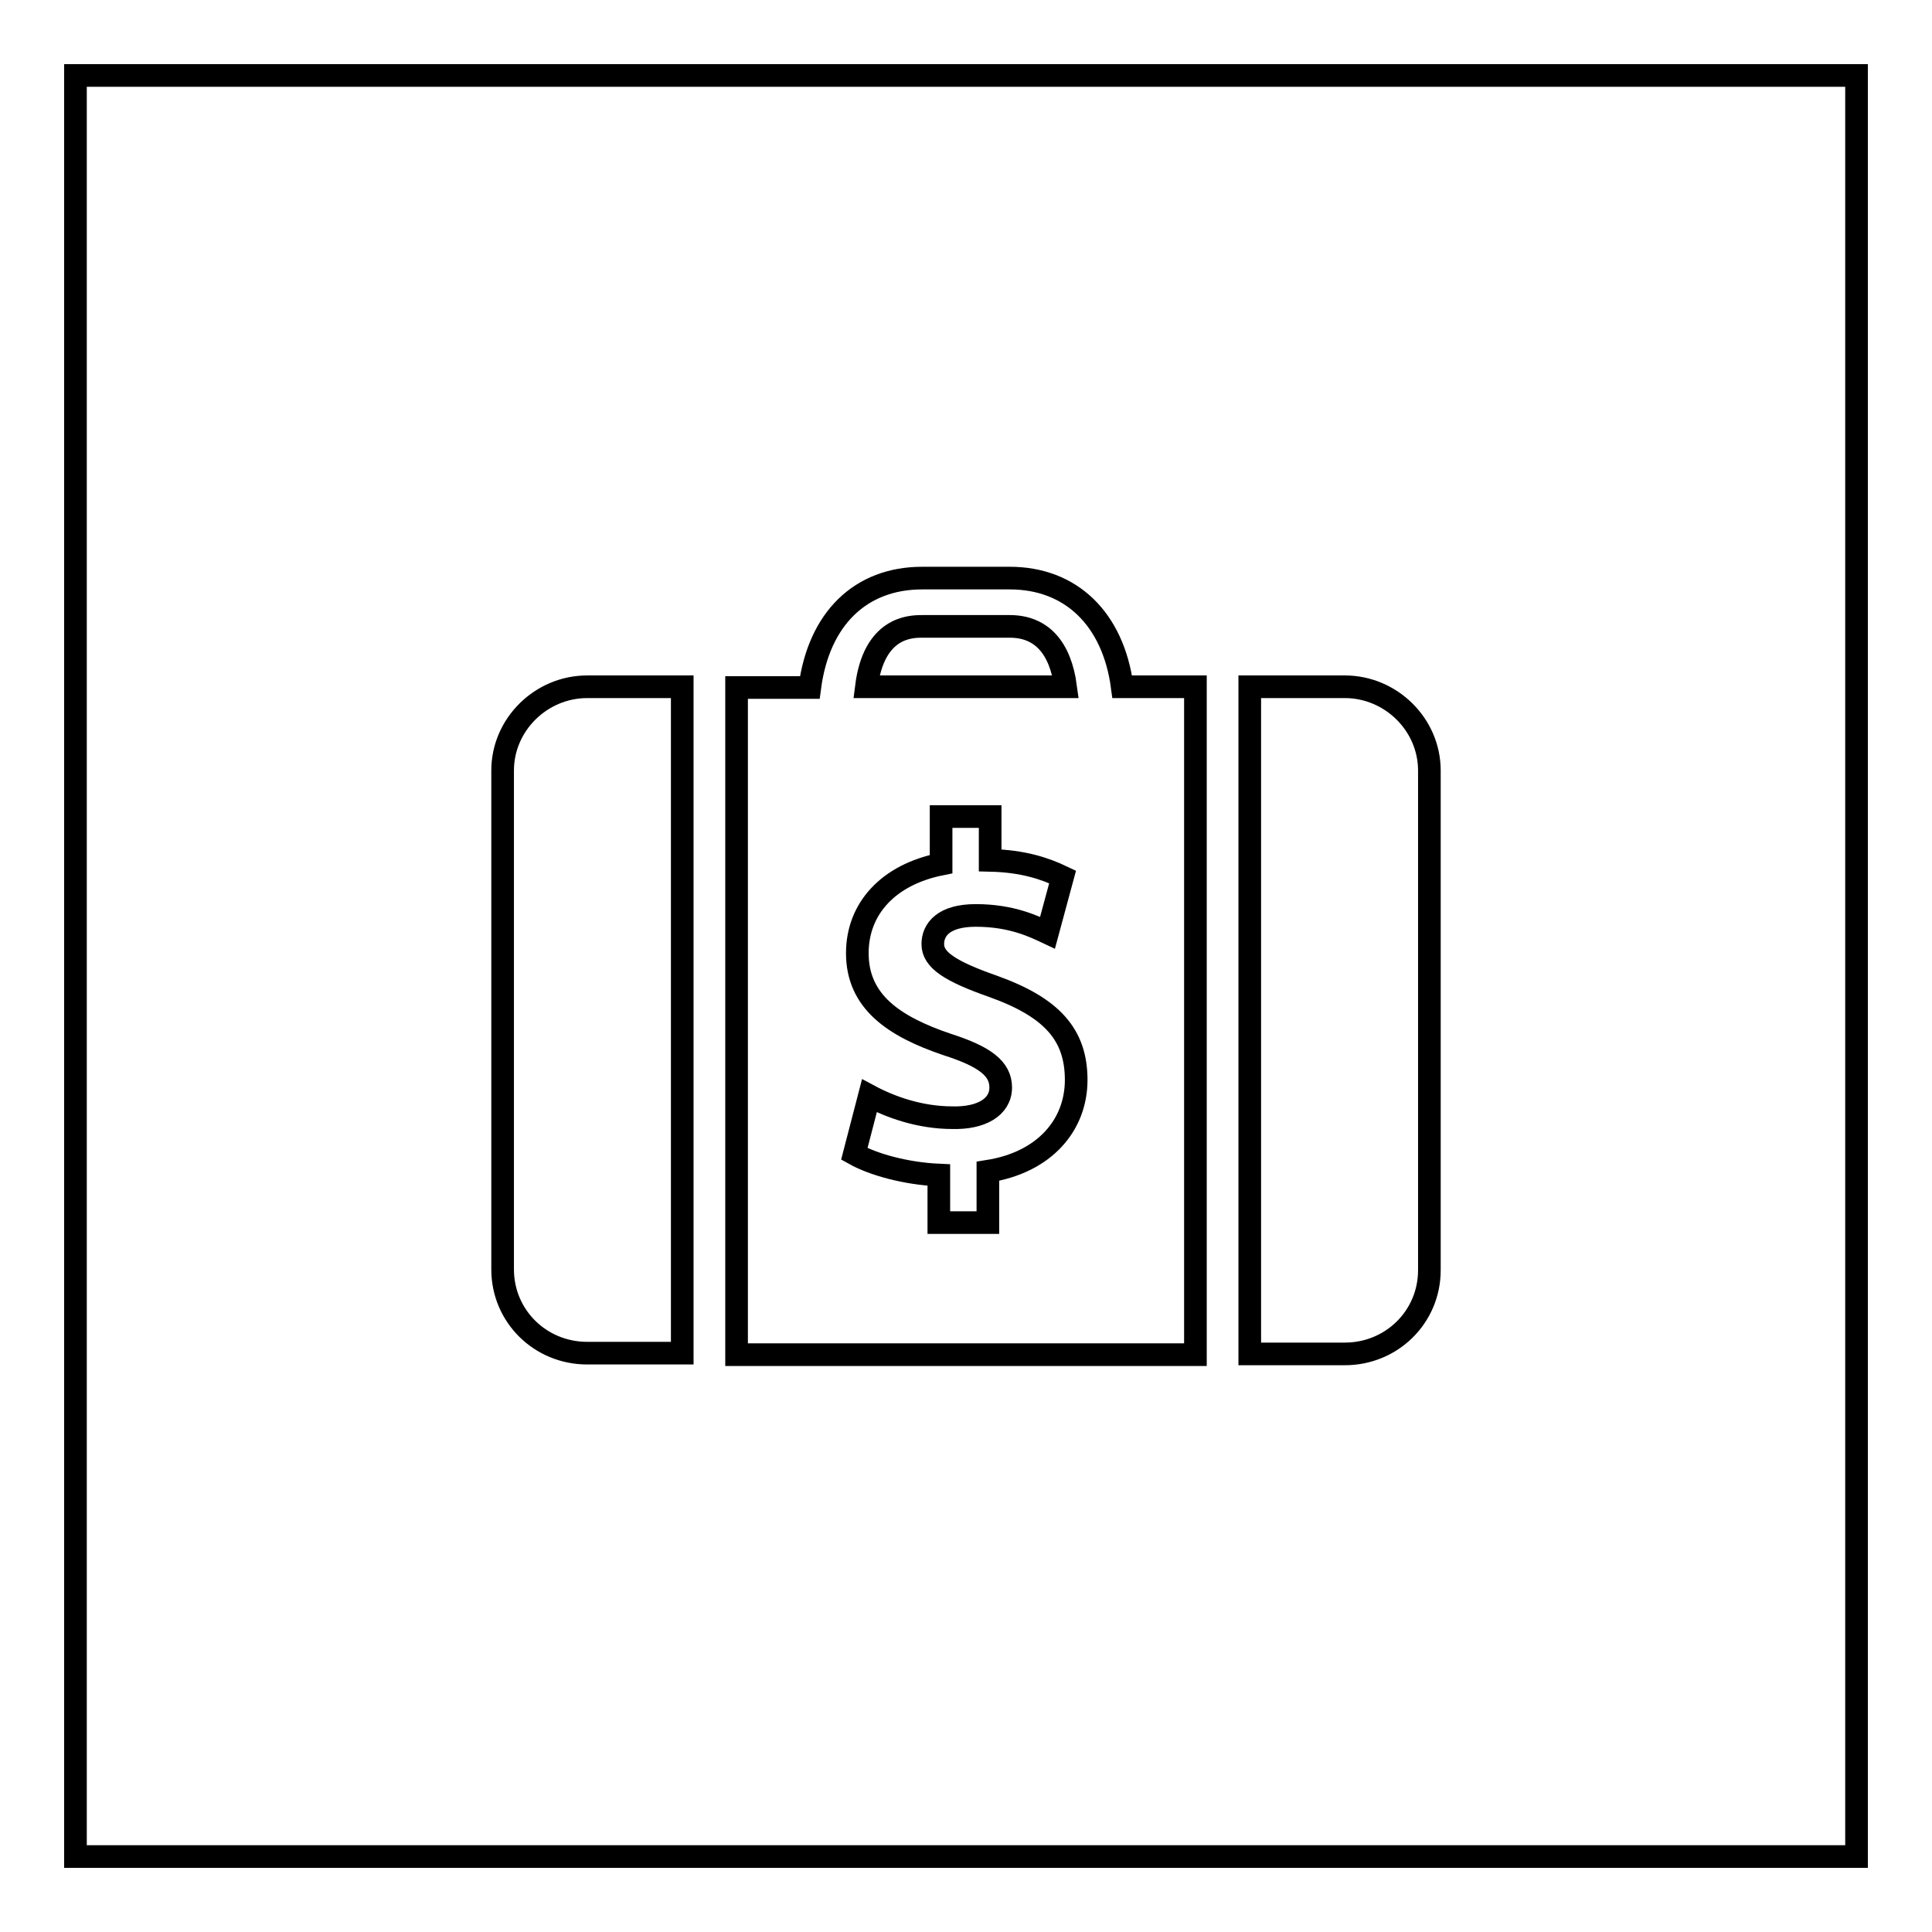 <?xml version="1.0" encoding="utf-8"?>
<!-- Svg Vector Icons : http://www.onlinewebfonts.com/icon -->
<!DOCTYPE svg PUBLIC "-//W3C//DTD SVG 1.1//EN" "http://www.w3.org/Graphics/SVG/1.1/DTD/svg11.dtd">
<svg version="1.1" xmlns="http://www.w3.org/2000/svg" xmlns:xlink="http://www.w3.org/1999/xlink" x="0px" y="0px" viewBox="0 0 256 256" enable-background="new 0 0 256 256" xml:space="preserve">
<g><g><path stroke-width="3" fill-opacity="0" stroke="#000000"  d="M148.7,91c-1.2-9-6.8-14.4-14.9-14.4h-11.6c-8.2,0-13.7,5.4-14.9,14.5h-9.7v88.4h60.8V91L148.7,91z M122.2,83h11.6c4.2,0,6.7,2.8,7.4,8l-26.4,0C115.8,83.1,120.6,83,122.2,83z M90.4,91H77.8c-6.1,0-11.2,5-11.2,11.1v66.1c0,6.2,5,11.1,11.2,11.1h12.6V91z M189.4,168.3c0,6.2-5,11.1-11.2,11.1h-12.6V91h12.6c6.1,0,11.2,5,11.2,11.1V168.3z M132.6,144.1c0-2.5-2.1-4.1-7.1-5.7c-7.1-2.4-11.9-5.7-11.9-12.1c0-5.9,4.1-10.4,11.1-11.8v-6.3h6.5v5.8c4.4,0.1,7.3,1.1,9.6,2.2l-2,7.4c-1.7-0.8-4.7-2.3-9.5-2.3c-4.3,0-5.7,1.9-5.7,3.8c0,2.1,2.3,3.6,8,5.6c7.8,2.8,11,6.4,11,12.4c0,5.9-4.1,10.9-11.7,12.1v6.8h-6.5v-6.3c-4.4-0.2-8.7-1.4-11.2-2.8l2-7.7c2.8,1.5,6.7,2.9,11,2.9C130,148.2,132.6,146.7,132.6,144.1z"/><path stroke-width="3" fill-opacity="0" stroke="#000000"  d="M10,10h236v236H10V10z"/></g></g>
</svg>